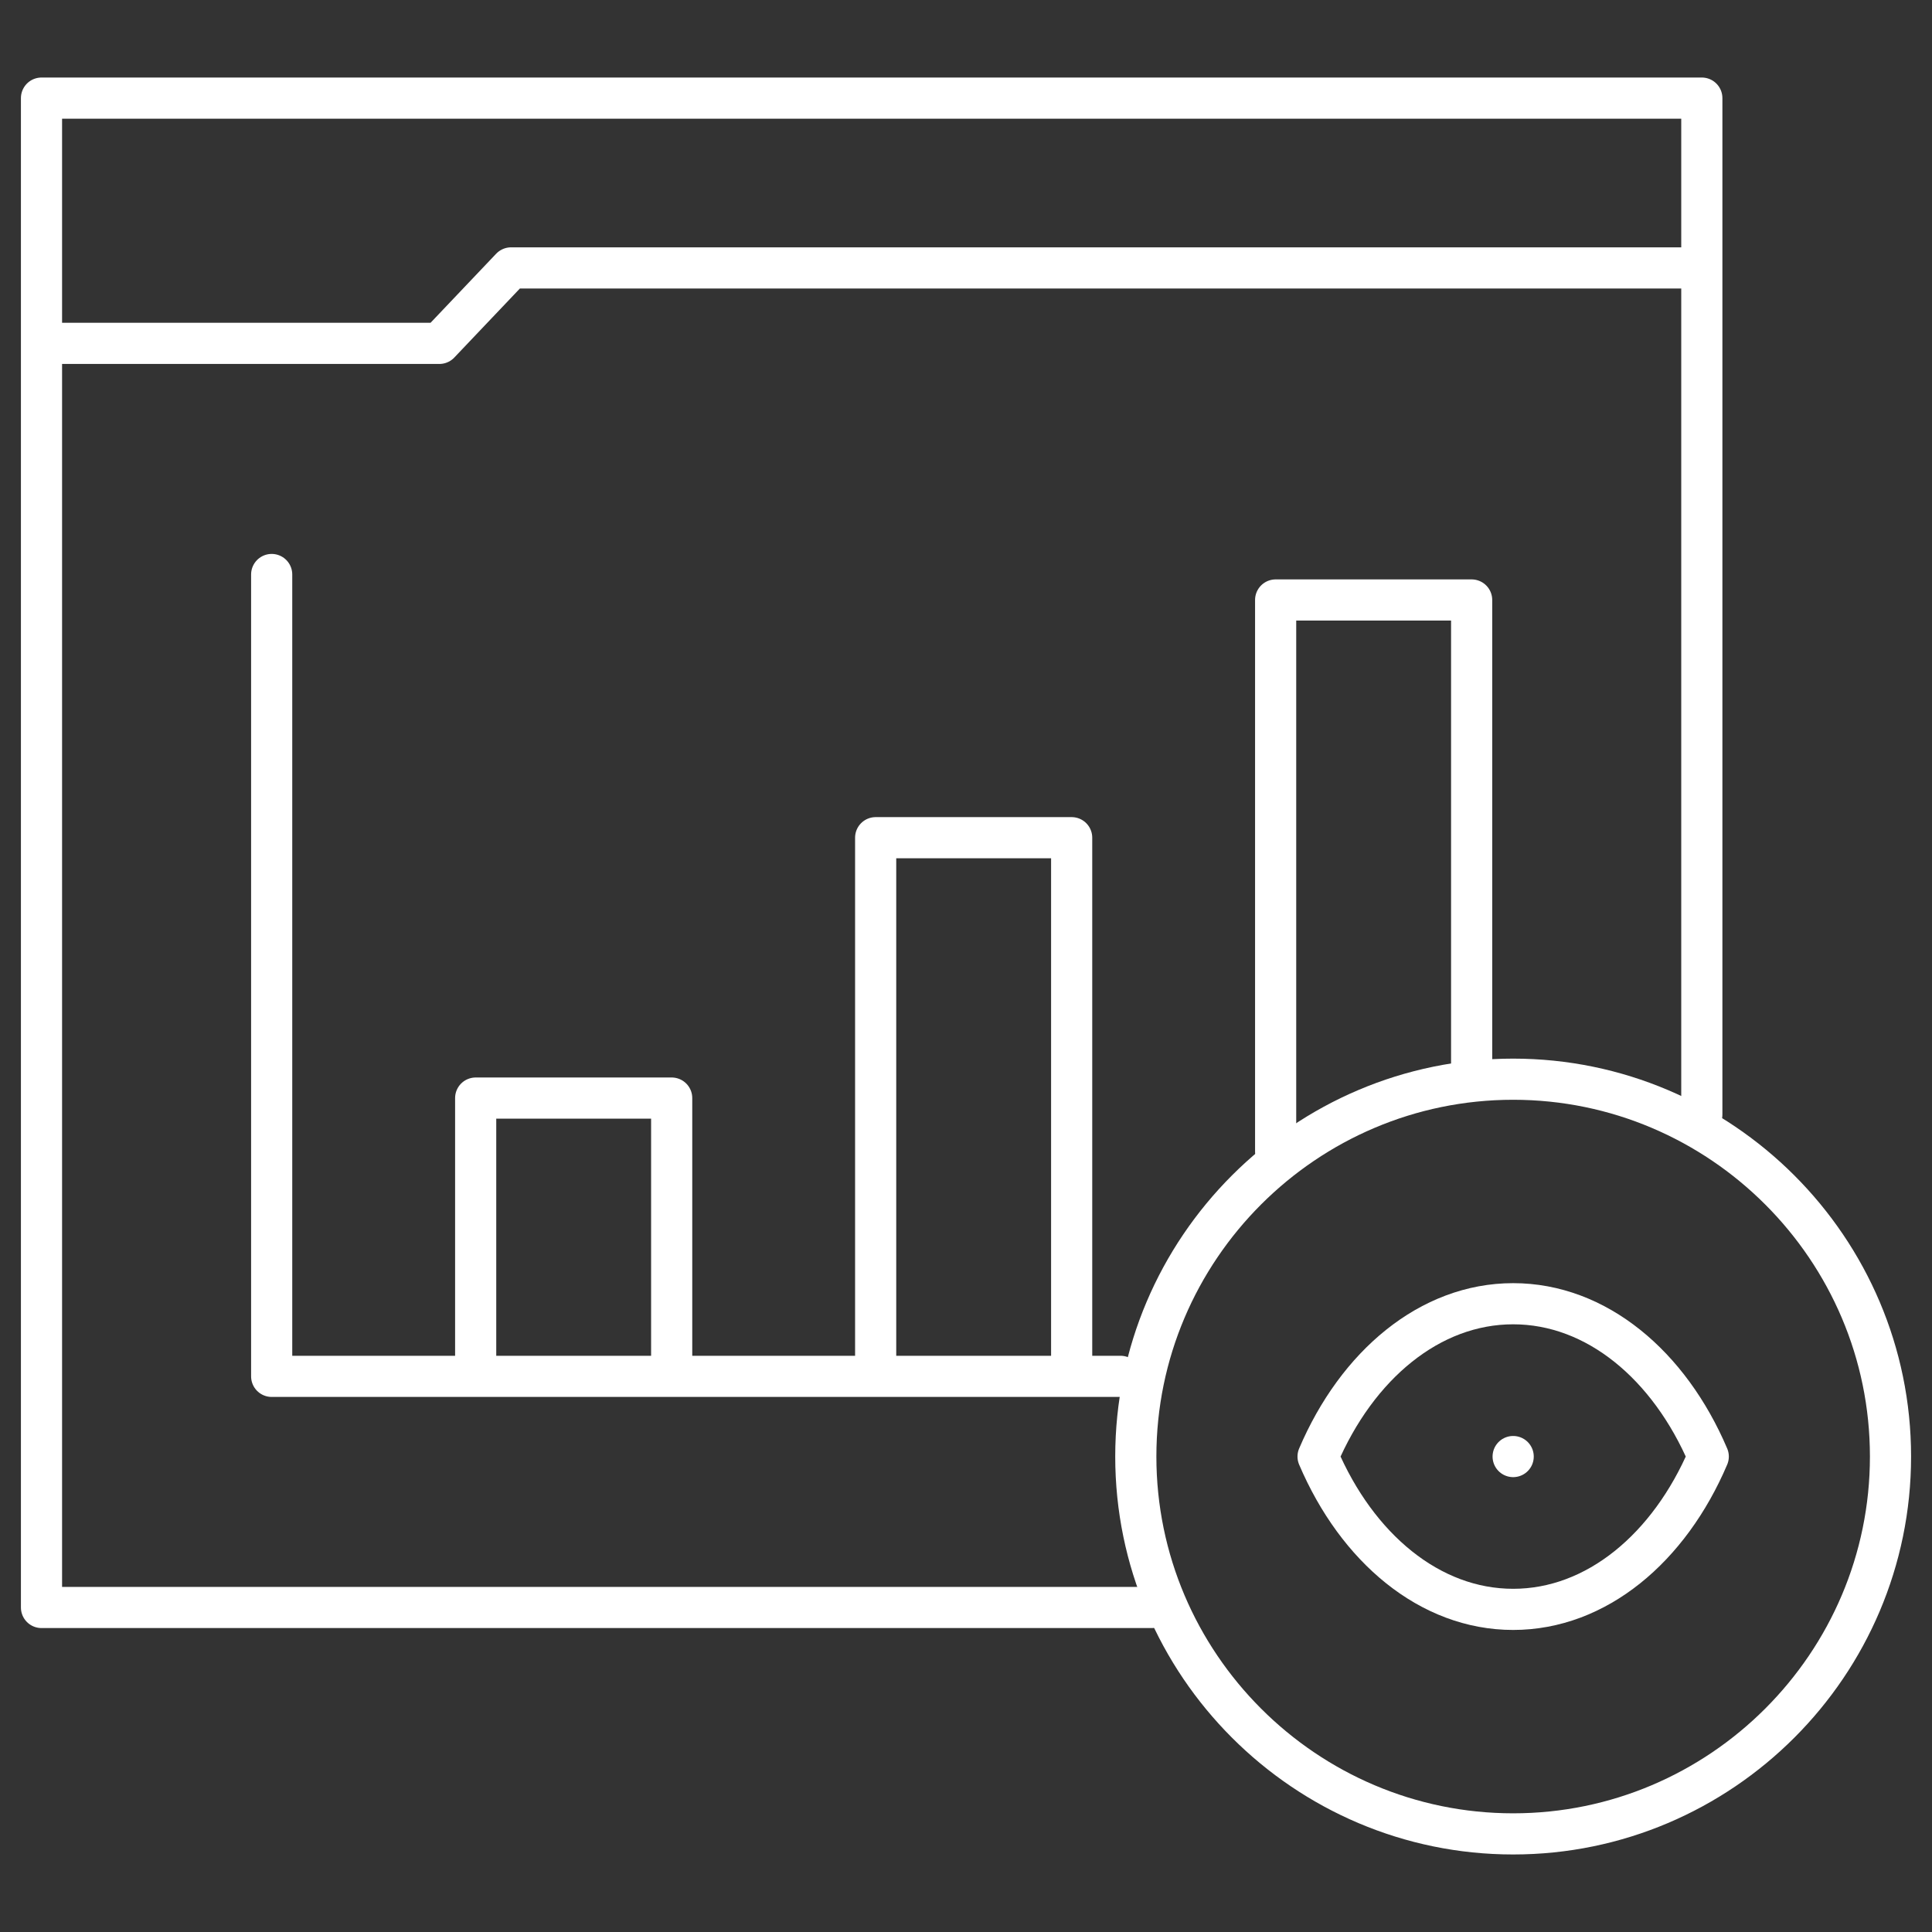 <svg width="100" height="100" viewBox="0 0 100 100" fill="none" xmlns="http://www.w3.org/2000/svg">
<rect x="0" y="0" width="100" height="100" fill="#333333" stroke="none"/>
<path d="M87.109 13.867H26.453L22.742 17.773H3.125" stroke="white" style="stroke:white;stroke-opacity:1;" stroke-width="2.13" stroke-miterlimit="2.613" stroke-linecap="round" stroke-linejoin="round"/>
<path d="M59.61 83.203H2.148V5.078H88.086V57.692" stroke="white" style="stroke:white;stroke-opacity:1;" stroke-width="2.13" stroke-miterlimit="2.613" stroke-linecap="round" stroke-linejoin="round"/>
<path d="M58 71.24H14.062V29.736" stroke="white" style="stroke:white;stroke-opacity:1;" stroke-width="2.13" stroke-miterlimit="2.613" stroke-linecap="round" stroke-linejoin="round"/>
<path d="M24.621 70.263V56.836H34.766V70.263" stroke="white" style="stroke:white;stroke-opacity:1;" stroke-width="2.13" stroke-miterlimit="2.613" stroke-linecap="round" stroke-linejoin="round"/>
<path d="M45.324 70.263V43.359H55.469V70.263" stroke="white" style="stroke:white;stroke-opacity:1;" stroke-width="2.13" stroke-miterlimit="2.613" stroke-linecap="round" stroke-linejoin="round"/>
<path d="M66.027 59.604V31.055H76.172V55.367" stroke="white" style="stroke:white;stroke-opacity:1;" stroke-width="2.13" stroke-miterlimit="2.613" stroke-linecap="round" stroke-linejoin="round"/>
<path fill-rule="evenodd" clip-rule="evenodd" d="M78.32 94.922C89.078 94.922 97.852 86.148 97.852 75.391C97.852 64.633 89.078 55.859 78.32 55.859C67.563 55.859 58.789 64.633 58.789 75.391C58.789 86.148 67.563 94.922 78.32 94.922Z" stroke="white" style="stroke:white;stroke-opacity:1;" stroke-width="2.13" stroke-miterlimit="22.926" stroke-linecap="round" stroke-linejoin="round"/>
<path fill-rule="evenodd" clip-rule="evenodd" d="M88.419 75.391C86.404 80.119 82.636 83.301 78.321 83.301C74.006 83.301 70.239 80.119 68.223 75.391C70.239 70.662 74.006 67.481 78.321 67.481C82.636 67.481 86.404 70.662 88.419 75.391Z" stroke="white" style="stroke:white;stroke-opacity:1;" stroke-width="2.13" stroke-miterlimit="22.926" stroke-linecap="round" stroke-linejoin="round"/>
<path d="M78.32 75.391H78.322" stroke="white" style="stroke:white;stroke-opacity:1;" stroke-width="2.13" stroke-miterlimit="22.926" stroke-linecap="round" stroke-linejoin="round"/>
</svg>
